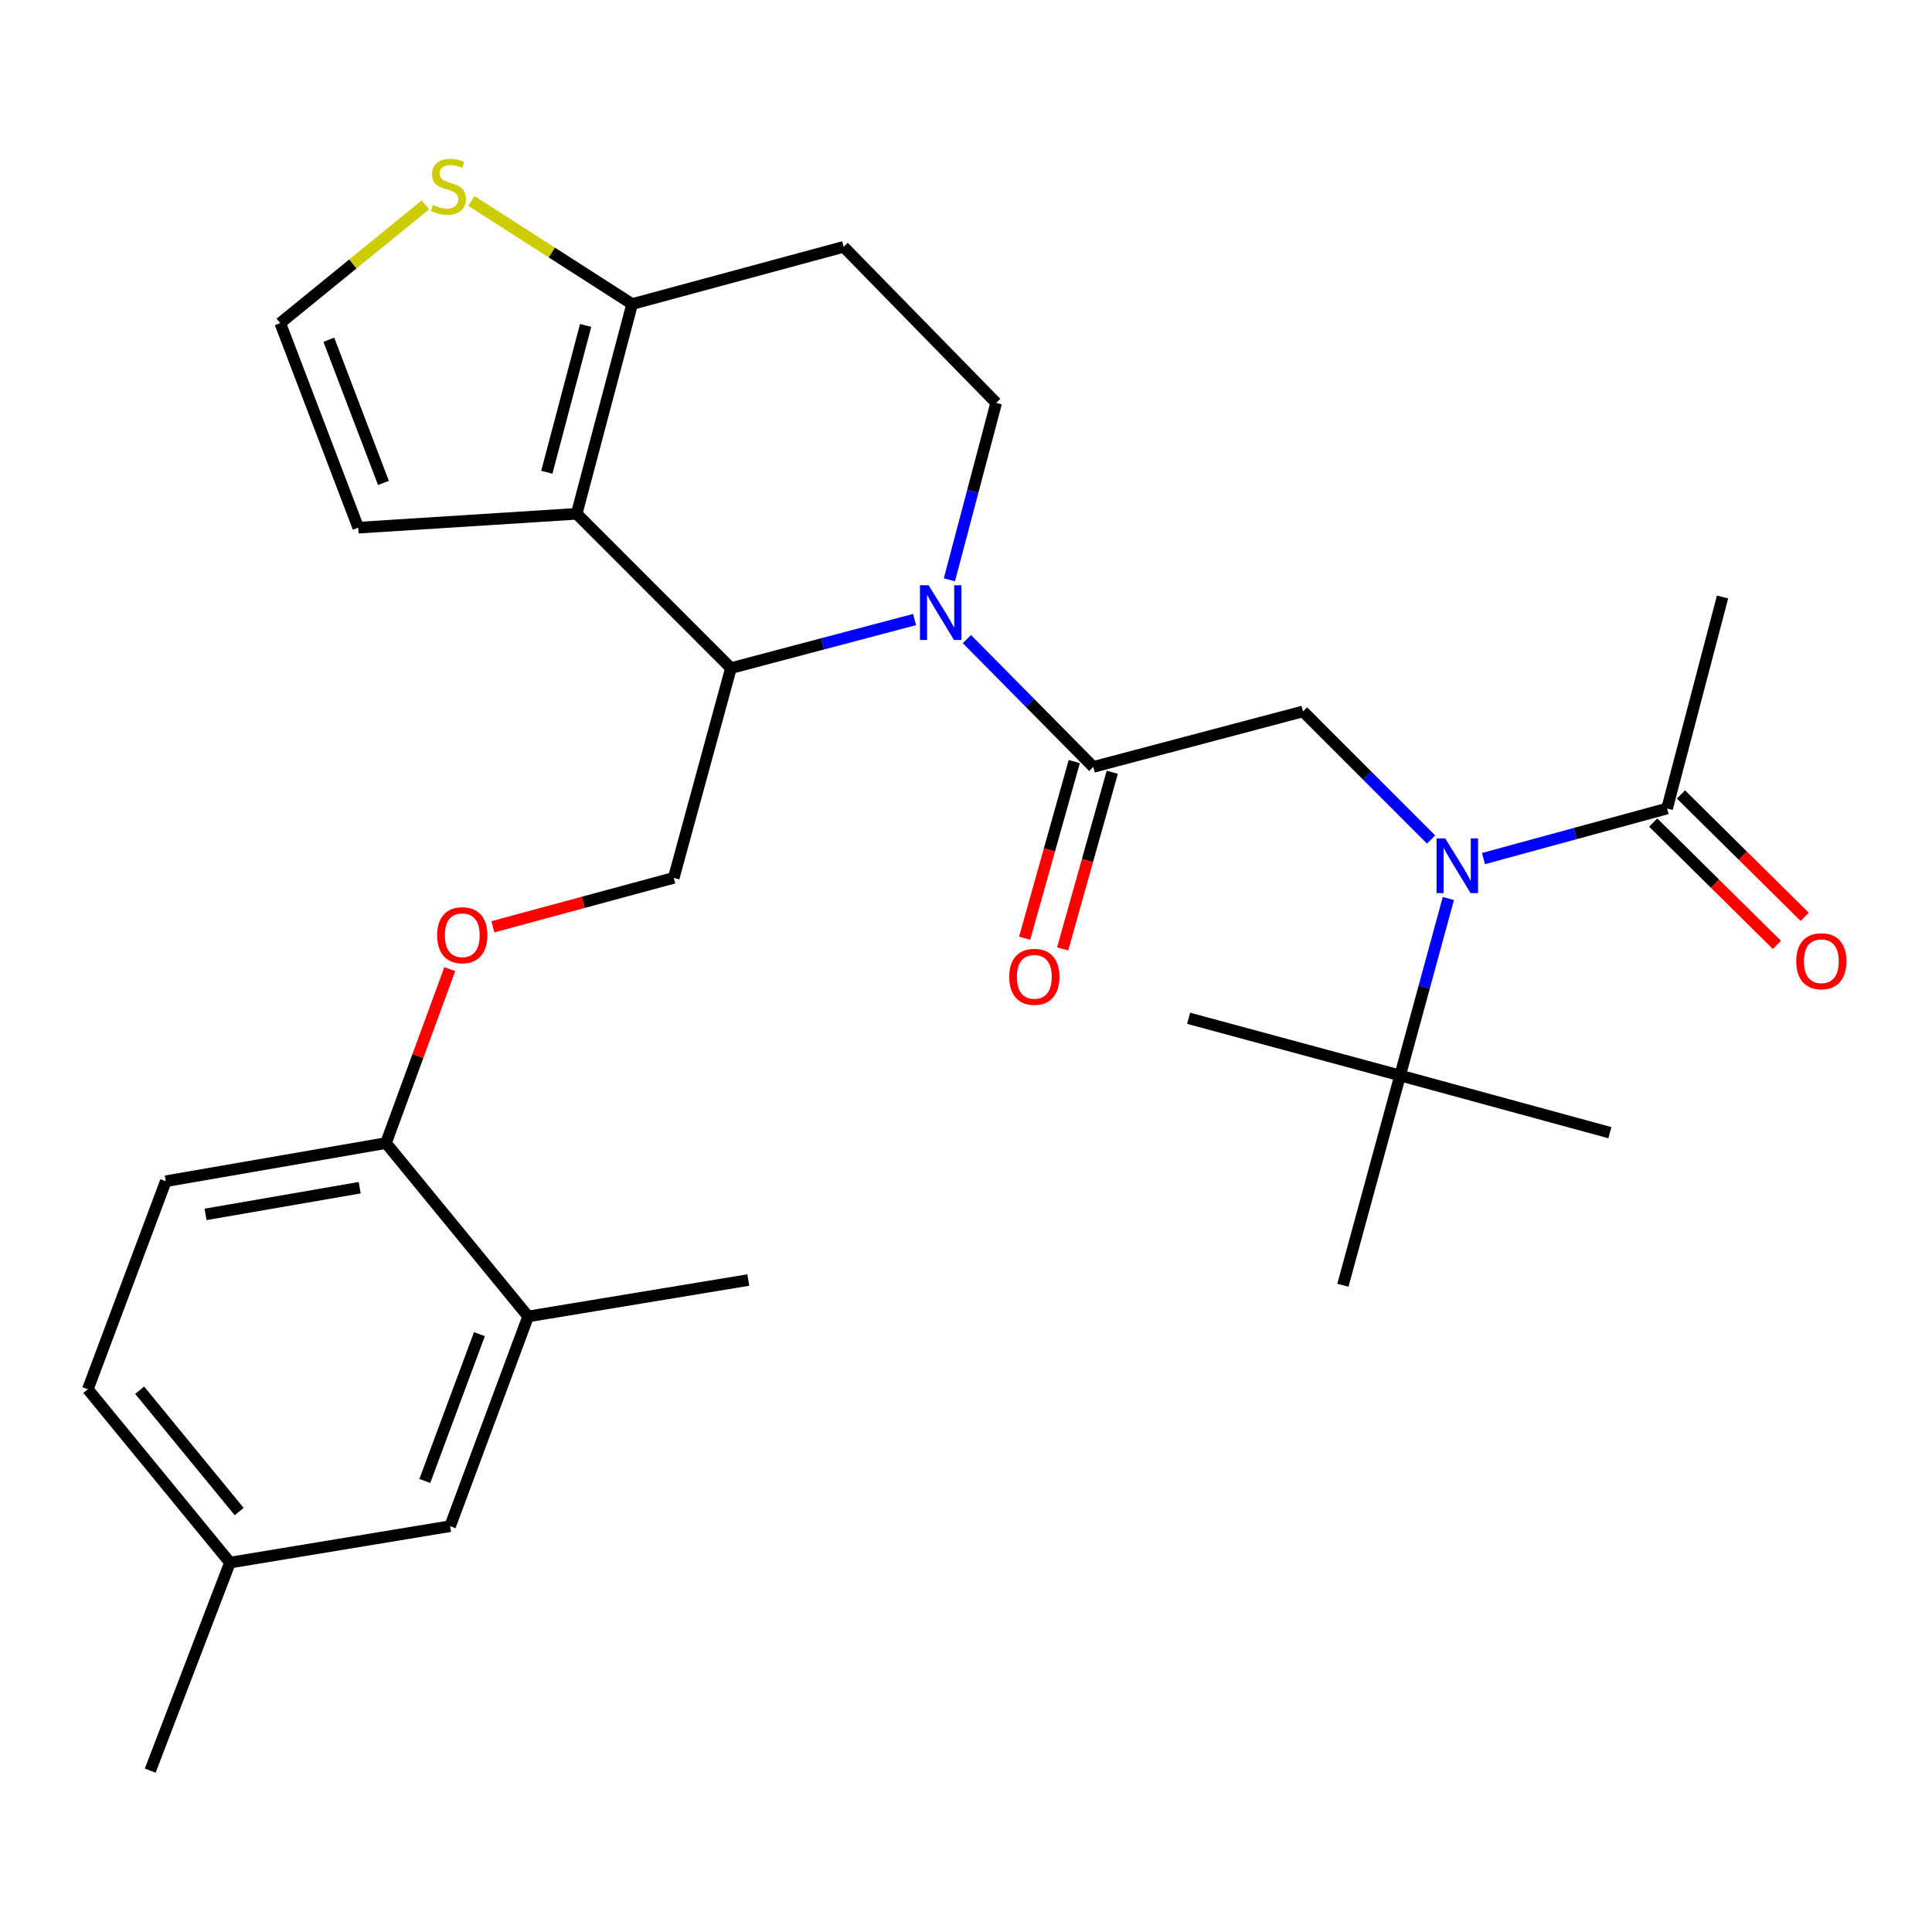 <?xml version='1.0' encoding='iso-8859-1'?>
<svg version='1.1' baseProfile='full'
              xmlns='http://www.w3.org/2000/svg'
                      xmlns:rdkit='http://www.rdkit.org/xml'
                      xmlns:xlink='http://www.w3.org/1999/xlink'
                  xml:space='preserve'
width='1000px' height='1000px' viewBox='0 0 1000 1000'>
<!-- END OF HEADER -->
<rect style='opacity:1.0;fill:#FFFFFF;stroke:none' width='1000' height='1000' x='0' y='0'> </rect>
<path class='bond-0' d='M 891.585,309.016 L 862.874,418.479' style='fill:none;fill-rule:evenodd;stroke:#000000;stroke-width:6px;stroke-linecap:butt;stroke-linejoin:miter;stroke-opacity:1' />
<path class='bond-1' d='M 740.733,434.533 L 707.587,401.382' style='fill:none;fill-rule:evenodd;stroke:#0000FF;stroke-width:6px;stroke-linecap:butt;stroke-linejoin:miter;stroke-opacity:1' />
<path class='bond-1' d='M 707.587,401.382 L 674.441,368.232' style='fill:none;fill-rule:evenodd;stroke:#000000;stroke-width:6px;stroke-linecap:butt;stroke-linejoin:miter;stroke-opacity:1' />
<path class='bond-2' d='M 767.85,444.401 L 815.362,431.44' style='fill:none;fill-rule:evenodd;stroke:#0000FF;stroke-width:6px;stroke-linecap:butt;stroke-linejoin:miter;stroke-opacity:1' />
<path class='bond-2' d='M 815.362,431.44 L 862.874,418.479' style='fill:none;fill-rule:evenodd;stroke:#000000;stroke-width:6px;stroke-linecap:butt;stroke-linejoin:miter;stroke-opacity:1' />
<path class='bond-3' d='M 749.668,465.071 L 737.178,510.868' style='fill:none;fill-rule:evenodd;stroke:#0000FF;stroke-width:6px;stroke-linecap:butt;stroke-linejoin:miter;stroke-opacity:1' />
<path class='bond-3' d='M 737.178,510.868 L 724.689,556.664' style='fill:none;fill-rule:evenodd;stroke:#000000;stroke-width:6px;stroke-linecap:butt;stroke-linejoin:miter;stroke-opacity:1' />
<path class='bond-4' d='M 855.69,425.744 L 887.713,457.412' style='fill:none;fill-rule:evenodd;stroke:#000000;stroke-width:6px;stroke-linecap:butt;stroke-linejoin:miter;stroke-opacity:1' />
<path class='bond-4' d='M 887.713,457.412 L 919.737,489.081' style='fill:none;fill-rule:evenodd;stroke:#FF0000;stroke-width:6px;stroke-linecap:butt;stroke-linejoin:miter;stroke-opacity:1' />
<path class='bond-4' d='M 870.059,411.214 L 902.082,442.882' style='fill:none;fill-rule:evenodd;stroke:#000000;stroke-width:6px;stroke-linecap:butt;stroke-linejoin:miter;stroke-opacity:1' />
<path class='bond-4' d='M 902.082,442.882 L 934.106,474.551' style='fill:none;fill-rule:evenodd;stroke:#FF0000;stroke-width:6px;stroke-linecap:butt;stroke-linejoin:miter;stroke-opacity:1' />
<path class='bond-5' d='M 695.081,665.231 L 724.689,556.664' style='fill:none;fill-rule:evenodd;stroke:#000000;stroke-width:6px;stroke-linecap:butt;stroke-linejoin:miter;stroke-opacity:1' />
<path class='bond-6' d='M 724.689,556.664 L 615.226,527.056' style='fill:none;fill-rule:evenodd;stroke:#000000;stroke-width:6px;stroke-linecap:butt;stroke-linejoin:miter;stroke-opacity:1' />
<path class='bond-7' d='M 724.689,556.664 L 833.266,586.272' style='fill:none;fill-rule:evenodd;stroke:#000000;stroke-width:6px;stroke-linecap:butt;stroke-linejoin:miter;stroke-opacity:1' />
<path class='bond-8' d='M 473.369,320.671 L 425.854,333.241' style='fill:none;fill-rule:evenodd;stroke:#0000FF;stroke-width:6px;stroke-linecap:butt;stroke-linejoin:miter;stroke-opacity:1' />
<path class='bond-8' d='M 425.854,333.241 L 378.339,345.81' style='fill:none;fill-rule:evenodd;stroke:#000000;stroke-width:6px;stroke-linecap:butt;stroke-linejoin:miter;stroke-opacity:1' />
<path class='bond-9' d='M 500.465,330.791 L 533.17,363.873' style='fill:none;fill-rule:evenodd;stroke:#0000FF;stroke-width:6px;stroke-linecap:butt;stroke-linejoin:miter;stroke-opacity:1' />
<path class='bond-9' d='M 533.17,363.873 L 565.875,396.954' style='fill:none;fill-rule:evenodd;stroke:#000000;stroke-width:6px;stroke-linecap:butt;stroke-linejoin:miter;stroke-opacity:1' />
<path class='bond-10' d='M 491.404,300.12 L 503.516,254.321' style='fill:none;fill-rule:evenodd;stroke:#0000FF;stroke-width:6px;stroke-linecap:butt;stroke-linejoin:miter;stroke-opacity:1' />
<path class='bond-10' d='M 503.516,254.321 L 515.628,208.521' style='fill:none;fill-rule:evenodd;stroke:#000000;stroke-width:6px;stroke-linecap:butt;stroke-linejoin:miter;stroke-opacity:1' />
<path class='bond-11' d='M 556.039,394.19 L 543.194,439.904' style='fill:none;fill-rule:evenodd;stroke:#000000;stroke-width:6px;stroke-linecap:butt;stroke-linejoin:miter;stroke-opacity:1' />
<path class='bond-11' d='M 543.194,439.904 L 530.35,485.617' style='fill:none;fill-rule:evenodd;stroke:#FF0000;stroke-width:6px;stroke-linecap:butt;stroke-linejoin:miter;stroke-opacity:1' />
<path class='bond-11' d='M 575.712,399.718 L 562.867,445.431' style='fill:none;fill-rule:evenodd;stroke:#000000;stroke-width:6px;stroke-linecap:butt;stroke-linejoin:miter;stroke-opacity:1' />
<path class='bond-11' d='M 562.867,445.431 L 550.023,491.145' style='fill:none;fill-rule:evenodd;stroke:#FF0000;stroke-width:6px;stroke-linecap:butt;stroke-linejoin:miter;stroke-opacity:1' />
<path class='bond-12' d='M 565.875,396.954 L 674.441,368.232' style='fill:none;fill-rule:evenodd;stroke:#000000;stroke-width:6px;stroke-linecap:butt;stroke-linejoin:miter;stroke-opacity:1' />
<path class='bond-13' d='M 378.339,345.81 L 298.484,265.943' style='fill:none;fill-rule:evenodd;stroke:#000000;stroke-width:6px;stroke-linecap:butt;stroke-linejoin:miter;stroke-opacity:1' />
<path class='bond-14' d='M 378.339,345.81 L 348.731,454.376' style='fill:none;fill-rule:evenodd;stroke:#000000;stroke-width:6px;stroke-linecap:butt;stroke-linejoin:miter;stroke-opacity:1' />
<path class='bond-15' d='M 515.628,208.521 L 436.67,127.769' style='fill:none;fill-rule:evenodd;stroke:#000000;stroke-width:6px;stroke-linecap:butt;stroke-linejoin:miter;stroke-opacity:1' />
<path class='bond-16' d='M 436.67,127.769 L 327.195,157.377' style='fill:none;fill-rule:evenodd;stroke:#000000;stroke-width:6px;stroke-linecap:butt;stroke-linejoin:miter;stroke-opacity:1' />
<path class='bond-17' d='M 298.484,265.943 L 327.195,157.377' style='fill:none;fill-rule:evenodd;stroke:#000000;stroke-width:6px;stroke-linecap:butt;stroke-linejoin:miter;stroke-opacity:1' />
<path class='bond-17' d='M 283.035,244.434 L 303.133,168.438' style='fill:none;fill-rule:evenodd;stroke:#000000;stroke-width:6px;stroke-linecap:butt;stroke-linejoin:miter;stroke-opacity:1' />
<path class='bond-18' d='M 298.484,265.943 L 185.434,273.13' style='fill:none;fill-rule:evenodd;stroke:#000000;stroke-width:6px;stroke-linecap:butt;stroke-linejoin:miter;stroke-opacity:1' />
<path class='bond-19' d='M 327.195,157.377 L 285.591,130.686' style='fill:none;fill-rule:evenodd;stroke:#000000;stroke-width:6px;stroke-linecap:butt;stroke-linejoin:miter;stroke-opacity:1' />
<path class='bond-19' d='M 285.591,130.686 L 243.987,103.994' style='fill:none;fill-rule:evenodd;stroke:#CCCC00;stroke-width:6px;stroke-linecap:butt;stroke-linejoin:miter;stroke-opacity:1' />
<path class='bond-20' d='M 220.196,106.038 L 182.624,136.64' style='fill:none;fill-rule:evenodd;stroke:#CCCC00;stroke-width:6px;stroke-linecap:butt;stroke-linejoin:miter;stroke-opacity:1' />
<path class='bond-20' d='M 182.624,136.64 L 145.052,167.243' style='fill:none;fill-rule:evenodd;stroke:#000000;stroke-width:6px;stroke-linecap:butt;stroke-linejoin:miter;stroke-opacity:1' />
<path class='bond-21' d='M 145.052,167.243 L 185.434,273.13' style='fill:none;fill-rule:evenodd;stroke:#000000;stroke-width:6px;stroke-linecap:butt;stroke-linejoin:miter;stroke-opacity:1' />
<path class='bond-21' d='M 170.203,175.844 L 198.47,249.965' style='fill:none;fill-rule:evenodd;stroke:#000000;stroke-width:6px;stroke-linecap:butt;stroke-linejoin:miter;stroke-opacity:1' />
<path class='bond-22' d='M 45.455,719.077 L 119.032,808.797' style='fill:none;fill-rule:evenodd;stroke:#000000;stroke-width:6px;stroke-linecap:butt;stroke-linejoin:miter;stroke-opacity:1' />
<path class='bond-22' d='M 72.292,719.577 L 123.796,782.381' style='fill:none;fill-rule:evenodd;stroke:#000000;stroke-width:6px;stroke-linecap:butt;stroke-linejoin:miter;stroke-opacity:1' />
<path class='bond-23' d='M 45.455,719.077 L 85.814,611.396' style='fill:none;fill-rule:evenodd;stroke:#000000;stroke-width:6px;stroke-linecap:butt;stroke-linejoin:miter;stroke-opacity:1' />
<path class='bond-24' d='M 255.103,479.701 L 301.917,467.039' style='fill:none;fill-rule:evenodd;stroke:#FF0000;stroke-width:6px;stroke-linecap:butt;stroke-linejoin:miter;stroke-opacity:1' />
<path class='bond-24' d='M 301.917,467.039 L 348.731,454.376' style='fill:none;fill-rule:evenodd;stroke:#000000;stroke-width:6px;stroke-linecap:butt;stroke-linejoin:miter;stroke-opacity:1' />
<path class='bond-25' d='M 232.804,501.611 L 216.294,546.632' style='fill:none;fill-rule:evenodd;stroke:#FF0000;stroke-width:6px;stroke-linecap:butt;stroke-linejoin:miter;stroke-opacity:1' />
<path class='bond-25' d='M 216.294,546.632 L 199.784,591.653' style='fill:none;fill-rule:evenodd;stroke:#000000;stroke-width:6px;stroke-linecap:butt;stroke-linejoin:miter;stroke-opacity:1' />
<path class='bond-26' d='M 119.032,808.797 L 232.979,789.952' style='fill:none;fill-rule:evenodd;stroke:#000000;stroke-width:6px;stroke-linecap:butt;stroke-linejoin:miter;stroke-opacity:1' />
<path class='bond-27' d='M 119.032,808.797 L 77.753,916.478' style='fill:none;fill-rule:evenodd;stroke:#000000;stroke-width:6px;stroke-linecap:butt;stroke-linejoin:miter;stroke-opacity:1' />
<path class='bond-28' d='M 232.979,789.952 L 273.361,681.385' style='fill:none;fill-rule:evenodd;stroke:#000000;stroke-width:6px;stroke-linecap:butt;stroke-linejoin:miter;stroke-opacity:1' />
<path class='bond-28' d='M 219.883,766.543 L 248.151,690.546' style='fill:none;fill-rule:evenodd;stroke:#000000;stroke-width:6px;stroke-linecap:butt;stroke-linejoin:miter;stroke-opacity:1' />
<path class='bond-29' d='M 273.361,681.385 L 199.784,591.653' style='fill:none;fill-rule:evenodd;stroke:#000000;stroke-width:6px;stroke-linecap:butt;stroke-linejoin:miter;stroke-opacity:1' />
<path class='bond-30' d='M 273.361,681.385 L 387.319,662.54' style='fill:none;fill-rule:evenodd;stroke:#000000;stroke-width:6px;stroke-linecap:butt;stroke-linejoin:miter;stroke-opacity:1' />
<path class='bond-31' d='M 199.784,591.653 L 85.814,611.396' style='fill:none;fill-rule:evenodd;stroke:#000000;stroke-width:6px;stroke-linecap:butt;stroke-linejoin:miter;stroke-opacity:1' />
<path class='bond-31' d='M 186.176,614.75 L 106.397,628.57' style='fill:none;fill-rule:evenodd;stroke:#000000;stroke-width:6px;stroke-linecap:butt;stroke-linejoin:miter;stroke-opacity:1' />
<path  class='atom-1' d='M 748.037 433.938
L 757.317 448.938
Q 758.237 450.418, 759.717 453.098
Q 761.197 455.778, 761.277 455.938
L 761.277 433.938
L 765.037 433.938
L 765.037 462.258
L 761.157 462.258
L 751.197 445.858
Q 750.037 443.938, 748.797 441.738
Q 747.597 439.538, 747.237 438.858
L 747.237 462.258
L 743.557 462.258
L 743.557 433.938
L 748.037 433.938
' fill='#0000FF'/>
<path  class='atom-3' d='M 929.729 497.528
Q 929.729 490.728, 933.089 486.928
Q 936.449 483.128, 942.729 483.128
Q 949.009 483.128, 952.369 486.928
Q 955.729 490.728, 955.729 497.528
Q 955.729 504.408, 952.329 508.328
Q 948.929 512.208, 942.729 512.208
Q 936.489 512.208, 933.089 508.328
Q 929.729 504.448, 929.729 497.528
M 942.729 509.008
Q 947.049 509.008, 949.369 506.128
Q 951.729 503.208, 951.729 497.528
Q 951.729 491.968, 949.369 489.168
Q 947.049 486.328, 942.729 486.328
Q 938.409 486.328, 936.049 489.128
Q 933.729 491.928, 933.729 497.528
Q 933.729 503.248, 936.049 506.128
Q 938.409 509.008, 942.729 509.008
' fill='#FF0000'/>
<path  class='atom-6' d='M 480.657 302.928
L 489.937 317.928
Q 490.857 319.408, 492.337 322.088
Q 493.817 324.768, 493.897 324.928
L 493.897 302.928
L 497.657 302.928
L 497.657 331.248
L 493.777 331.248
L 483.817 314.848
Q 482.657 312.928, 481.417 310.728
Q 480.217 308.528, 479.857 307.848
L 479.857 331.248
L 476.177 331.248
L 476.177 302.928
L 480.657 302.928
' fill='#0000FF'/>
<path  class='atom-8' d='M 522.37 505.6
Q 522.37 498.8, 525.73 495
Q 529.09 491.2, 535.37 491.2
Q 541.65 491.2, 545.01 495
Q 548.37 498.8, 548.37 505.6
Q 548.37 512.48, 544.97 516.4
Q 541.57 520.28, 535.37 520.28
Q 529.13 520.28, 525.73 516.4
Q 522.37 512.52, 522.37 505.6
M 535.37 517.08
Q 539.69 517.08, 542.01 514.2
Q 544.37 511.28, 544.37 505.6
Q 544.37 500.04, 542.01 497.24
Q 539.69 494.4, 535.37 494.4
Q 531.05 494.4, 528.69 497.2
Q 526.37 500, 526.37 505.6
Q 526.37 511.32, 528.69 514.2
Q 531.05 517.08, 535.37 517.08
' fill='#FF0000'/>
<path  class='atom-15' d='M 224.082 106.076
Q 224.402 106.196, 225.722 106.756
Q 227.042 107.316, 228.482 107.676
Q 229.962 107.996, 231.402 107.996
Q 234.082 107.996, 235.642 106.716
Q 237.202 105.396, 237.202 103.116
Q 237.202 101.556, 236.402 100.596
Q 235.642 99.636, 234.442 99.116
Q 233.242 98.596, 231.242 97.996
Q 228.722 97.236, 227.202 96.516
Q 225.722 95.796, 224.642 94.276
Q 223.602 92.756, 223.602 90.196
Q 223.602 86.636, 226.002 84.436
Q 228.442 82.236, 233.242 82.236
Q 236.522 82.236, 240.242 83.796
L 239.322 86.876
Q 235.922 85.476, 233.362 85.476
Q 230.602 85.476, 229.082 86.636
Q 227.562 87.756, 227.602 89.716
Q 227.602 91.236, 228.362 92.156
Q 229.162 93.076, 230.282 93.596
Q 231.442 94.116, 233.362 94.716
Q 235.922 95.516, 237.442 96.316
Q 238.962 97.116, 240.042 98.756
Q 241.162 100.356, 241.162 103.116
Q 241.162 107.036, 238.522 109.156
Q 235.922 111.236, 231.562 111.236
Q 229.042 111.236, 227.122 110.676
Q 225.242 110.156, 223.002 109.236
L 224.082 106.076
' fill='#CCCC00'/>
<path  class='atom-19' d='M 226.268 484.064
Q 226.268 477.264, 229.628 473.464
Q 232.988 469.664, 239.268 469.664
Q 245.548 469.664, 248.908 473.464
Q 252.268 477.264, 252.268 484.064
Q 252.268 490.944, 248.868 494.864
Q 245.468 498.744, 239.268 498.744
Q 233.028 498.744, 229.628 494.864
Q 226.268 490.984, 226.268 484.064
M 239.268 495.544
Q 243.588 495.544, 245.908 492.664
Q 248.268 489.744, 248.268 484.064
Q 248.268 478.504, 245.908 475.704
Q 243.588 472.864, 239.268 472.864
Q 234.948 472.864, 232.588 475.664
Q 230.268 478.464, 230.268 484.064
Q 230.268 489.784, 232.588 492.664
Q 234.948 495.544, 239.268 495.544
' fill='#FF0000'/>
</svg>
